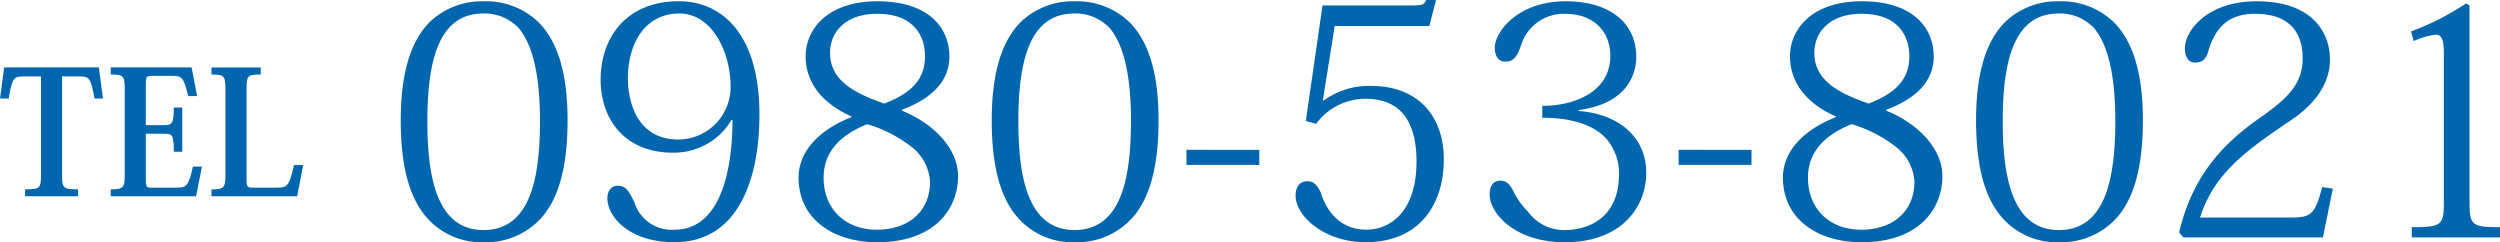 <svg xmlns="http://www.w3.org/2000/svg" width="303.889" height="29.445" viewBox="0 0 303.889 29.445">
  <g id="text_tellno" transform="translate(-1420.457 -120.14)">
    <path id="パス_28" data-name="パス 28" d="M-8.967-14.574c1.239,0,1.449.084,1.911,2.688h1.029l-.5-3.78H-18.039l-.5,3.78h1.05c.441-2.583.63-2.688,1.89-2.688h2.037V-2.583c0,1.554-.105,1.743-1.932,1.743V0h6.447V-.84C-10.9-.84-11-1.029-11-2.583V-14.574ZM6.006-3.612H4.914c-.546,2.373-.777,2.562-2,2.562H-.231c-.42,0-.588-.084-.588-.945V-7.6H1.47c.945,0,1.113.147,1.113,2.184H3.612v-5.376H2.583c0,1.89-.189,2.142-1.134,2.142H-.819v-5c0-.819.063-.987.756-.987H2.373c1.176,0,1.407.126,1.953,2.457H5.418l-.672-3.486H-5.082v.861c1.533,0,1.7.168,1.7,1.722v10.5c0,1.533-.168,1.743-1.7,1.743V0H5.292ZM17.2-3.8C16.611-1.26,16.4-1.05,15.12-1.05h-3c-.546,0-.693-.084-.693-.987v-11c0-1.617.105-1.764,1.722-1.764v-.861H7.161v.861c1.533,0,1.7.168,1.7,1.722V-2.6c0,1.554-.168,1.764-1.7,1.764V0H17.577l.735-3.8Z" transform="translate(1439 144)" fill="#0166ae"/>
    <path id="パス_27" data-name="パス 27" d="M-119.73.585a9.04,9.04,0,0,0,7.02-3c2.028-2.3,3.159-6.045,3.159-11.817,0-5.538-1.131-9.633-3.666-12.051A9.155,9.155,0,0,0-119.73-28.7a9.194,9.194,0,0,0-6.474,2.418c-2.5,2.418-3.627,6.513-3.627,12.051,0,5.772,1.131,9.516,3.159,11.817A8.845,8.845,0,0,0-119.73.585Zm-.039-27.807a5.691,5.691,0,0,1,4.29,1.794c1.443,1.716,2.574,5.031,2.574,11.232,0,6.981-1.17,13.3-6.864,13.3-5.928,0-6.825-7.059-6.825-13.3C-126.594-22.62-124.683-27.222-119.769-27.222Zm30.264,12.948c0,2.535-.195,13.338-7.059,13.338a4.755,4.755,0,0,1-4.875-3.354c-.741-1.482-1.053-1.989-2.028-1.989-.78,0-1.248.624-1.248,1.56,0,2.067,2.5,5.3,8.151,5.3,7.839,0,10.335-7.8,10.335-15.522,0-9.906-4.68-13.767-9.789-13.767-6.552,0-9.516,4.6-9.516,9.516,0,5.031,3.12,8.892,8.775,8.892a8.155,8.155,0,0,0,7.137-3.978Zm-12.714-5.031c0-4.563,2.3-7.917,6.24-7.917,4.056,0,6.24,4.8,6.24,8.853A6.373,6.373,0,0,1-96.057-11.9C-101.556-11.9-102.219-17.277-102.219-19.305Zm33.306,3.783c3.471-1.287,5.772-3.354,5.772-6.474,0-3.51-2.535-6.708-8.736-6.708-6.279,0-8.736,3.588-8.736,6.669,0,2.964,1.716,5.616,5.577,7.332v.078c-4.992,1.989-6.435,4.992-6.435,7.332,0,5.187,4.368,7.878,9.555,7.878,6.864,0,9.828-3.939,9.828-8.034,0-3.588-3.354-6.591-6.825-7.956Zm-3-11.661c4.8,0,5.811,3.12,5.811,5.148,0,3.237-2.223,4.68-4.953,5.772-3.393-1.209-6.591-2.691-6.591-6.162C-77.649-24.96-75.777-27.183-71.916-27.183ZM-71.955-.936c-3.939,0-6.474-2.613-6.474-6.318,0-3.861,3.081-5.616,5.3-6.513a16.332,16.332,0,0,1,5.3,2.691,5.792,5.792,0,0,1,2.34,4.251C-65.481-2.964-68.328-.936-71.955-.936ZM-47.892.585a9.04,9.04,0,0,0,7.02-3c2.028-2.3,3.159-6.045,3.159-11.817,0-5.538-1.131-9.633-3.666-12.051A9.155,9.155,0,0,0-47.892-28.7a9.194,9.194,0,0,0-6.474,2.418c-2.5,2.418-3.627,6.513-3.627,12.051,0,5.772,1.131,9.516,3.159,11.817A8.845,8.845,0,0,0-47.892.585Zm-.039-27.807a5.691,5.691,0,0,1,4.29,1.794C-42.2-23.712-41.067-20.4-41.067-14.2c0,6.981-1.17,13.3-6.864,13.3-5.928,0-6.825-7.059-6.825-13.3C-54.756-22.62-52.845-27.222-47.931-27.222ZM-34.32-8.814h8.853v-1.833H-34.32Zm15.756-4.992a7.434,7.434,0,0,1,6.045-3.042c4.914,0,6.162,3.744,6.162,7.6,0,6.24-3.315,8.307-6.084,8.307-3.666,0-5.07-2.925-5.577-4.563-.507-1.053-.975-1.326-1.638-1.326-.741,0-1.4.507-1.4,1.755,0,2.457,3.471,5.655,8.5,5.655,6.552,0,9.516-4.563,9.516-10.062,0-5.421-3.276-8.931-8.814-8.931a9.293,9.293,0,0,0-5.811,1.794l-.078-.039L-16.3-25.7H-4.8l.819-3.159H-5.187c-.273.585-.429.663-1.872.663H-17.784l-2.028,14.04Zm31.9-1.677c5.733-.741,7.02-4.173,7.02-6.474,0-3.744-2.769-6.747-8.58-6.747-5.889,0-8.619,3.783-8.619,5.616,0,1.092.468,1.716,1.248,1.716,1.092,0,1.482-.663,1.95-1.989A5.438,5.438,0,0,1,11.7-27.183c3.471,0,5.5,2.145,5.5,5.109,0,4.368-4.329,6.084-8.268,6.084v1.443c3.276,0,6.357.741,7.995,2.808a6.411,6.411,0,0,1,1.326,4.056c0,5.811-4.407,6.786-6.513,6.786A5.388,5.388,0,0,1,7.176-3.159,8.723,8.723,0,0,1,5.382-5.694C4.875-6.63,4.446-6.9,3.861-6.9c-.9,0-1.326.624-1.326,1.677,0,2.3,3.081,5.811,9.126,5.811,6.9,0,9.906-4.29,9.906-8.424,0-4.758-3.9-7.254-8.229-7.527ZM25.506-8.814h8.853v-1.833H25.506Zm25.233-6.708c3.471-1.287,5.772-3.354,5.772-6.474,0-3.51-2.535-6.708-8.736-6.708-6.279,0-8.736,3.588-8.736,6.669,0,2.964,1.716,5.616,5.577,7.332v.078c-4.992,1.989-6.435,4.992-6.435,7.332,0,5.187,4.368,7.878,9.555,7.878,6.864,0,9.828-3.939,9.828-8.034,0-3.588-3.354-6.591-6.825-7.956Zm-3-11.661c4.8,0,5.811,3.12,5.811,5.148,0,3.237-2.223,4.68-4.953,5.772C45.2-17.472,42-18.954,42-22.425,42-24.96,43.875-27.183,47.736-27.183ZM47.7-.936c-3.939,0-6.474-2.613-6.474-6.318,0-3.861,3.081-5.616,5.3-6.513a16.332,16.332,0,0,1,5.3,2.691,5.792,5.792,0,0,1,2.34,4.251C54.171-2.964,51.324-.936,47.7-.936ZM71.76.585a9.04,9.04,0,0,0,7.02-3c2.028-2.3,3.159-6.045,3.159-11.817,0-5.538-1.131-9.633-3.666-12.051A9.155,9.155,0,0,0,71.76-28.7a9.194,9.194,0,0,0-6.474,2.418c-2.5,2.418-3.627,6.513-3.627,12.051,0,5.772,1.131,9.516,3.159,11.817A8.845,8.845,0,0,0,71.76.585Zm-.039-27.807a5.691,5.691,0,0,1,4.29,1.794c1.443,1.716,2.574,5.031,2.574,11.232,0,6.981-1.17,13.3-6.864,13.3C65.793-.9,64.9-7.956,64.9-14.2,64.9-22.62,66.807-27.222,71.721-27.222Zm32.019,21.1c-.9,3.276-1.287,3.705-3.822,3.705H88.881c1.794-5.577,5.928-8.346,11.037-11.817,2.379-1.6,4.758-4.017,4.758-7.41,0-3-1.872-7.059-8.931-7.059-5.967,0-8.7,3.549-8.7,5.733,0,1.131.507,1.716,1.209,1.716.858,0,1.365-.351,1.677-1.521,1.092-3.627,3.354-4.407,5.655-4.407,4.68,0,5.772,2.847,5.772,5.421,0,3.042-1.794,4.8-4.8,6.942-3.627,2.535-8.346,6.24-10.218,14.2L86.853,0h16.965l1.209-5.928Zm14.781,1.755c0,2.886-.234,3.12-3.9,3.12V0h10.725V-1.248c-3.471,0-3.705-.234-3.705-3.12V-28.2l-.429-.234a32.773,32.773,0,0,1-6.669,3.393l.312,1.17a9.458,9.458,0,0,1,2.691-.78c.741,0,.975.7.975,2.3Z" transform="translate(1599 149)" fill="#0166ae"/>
  </g>
</svg>

